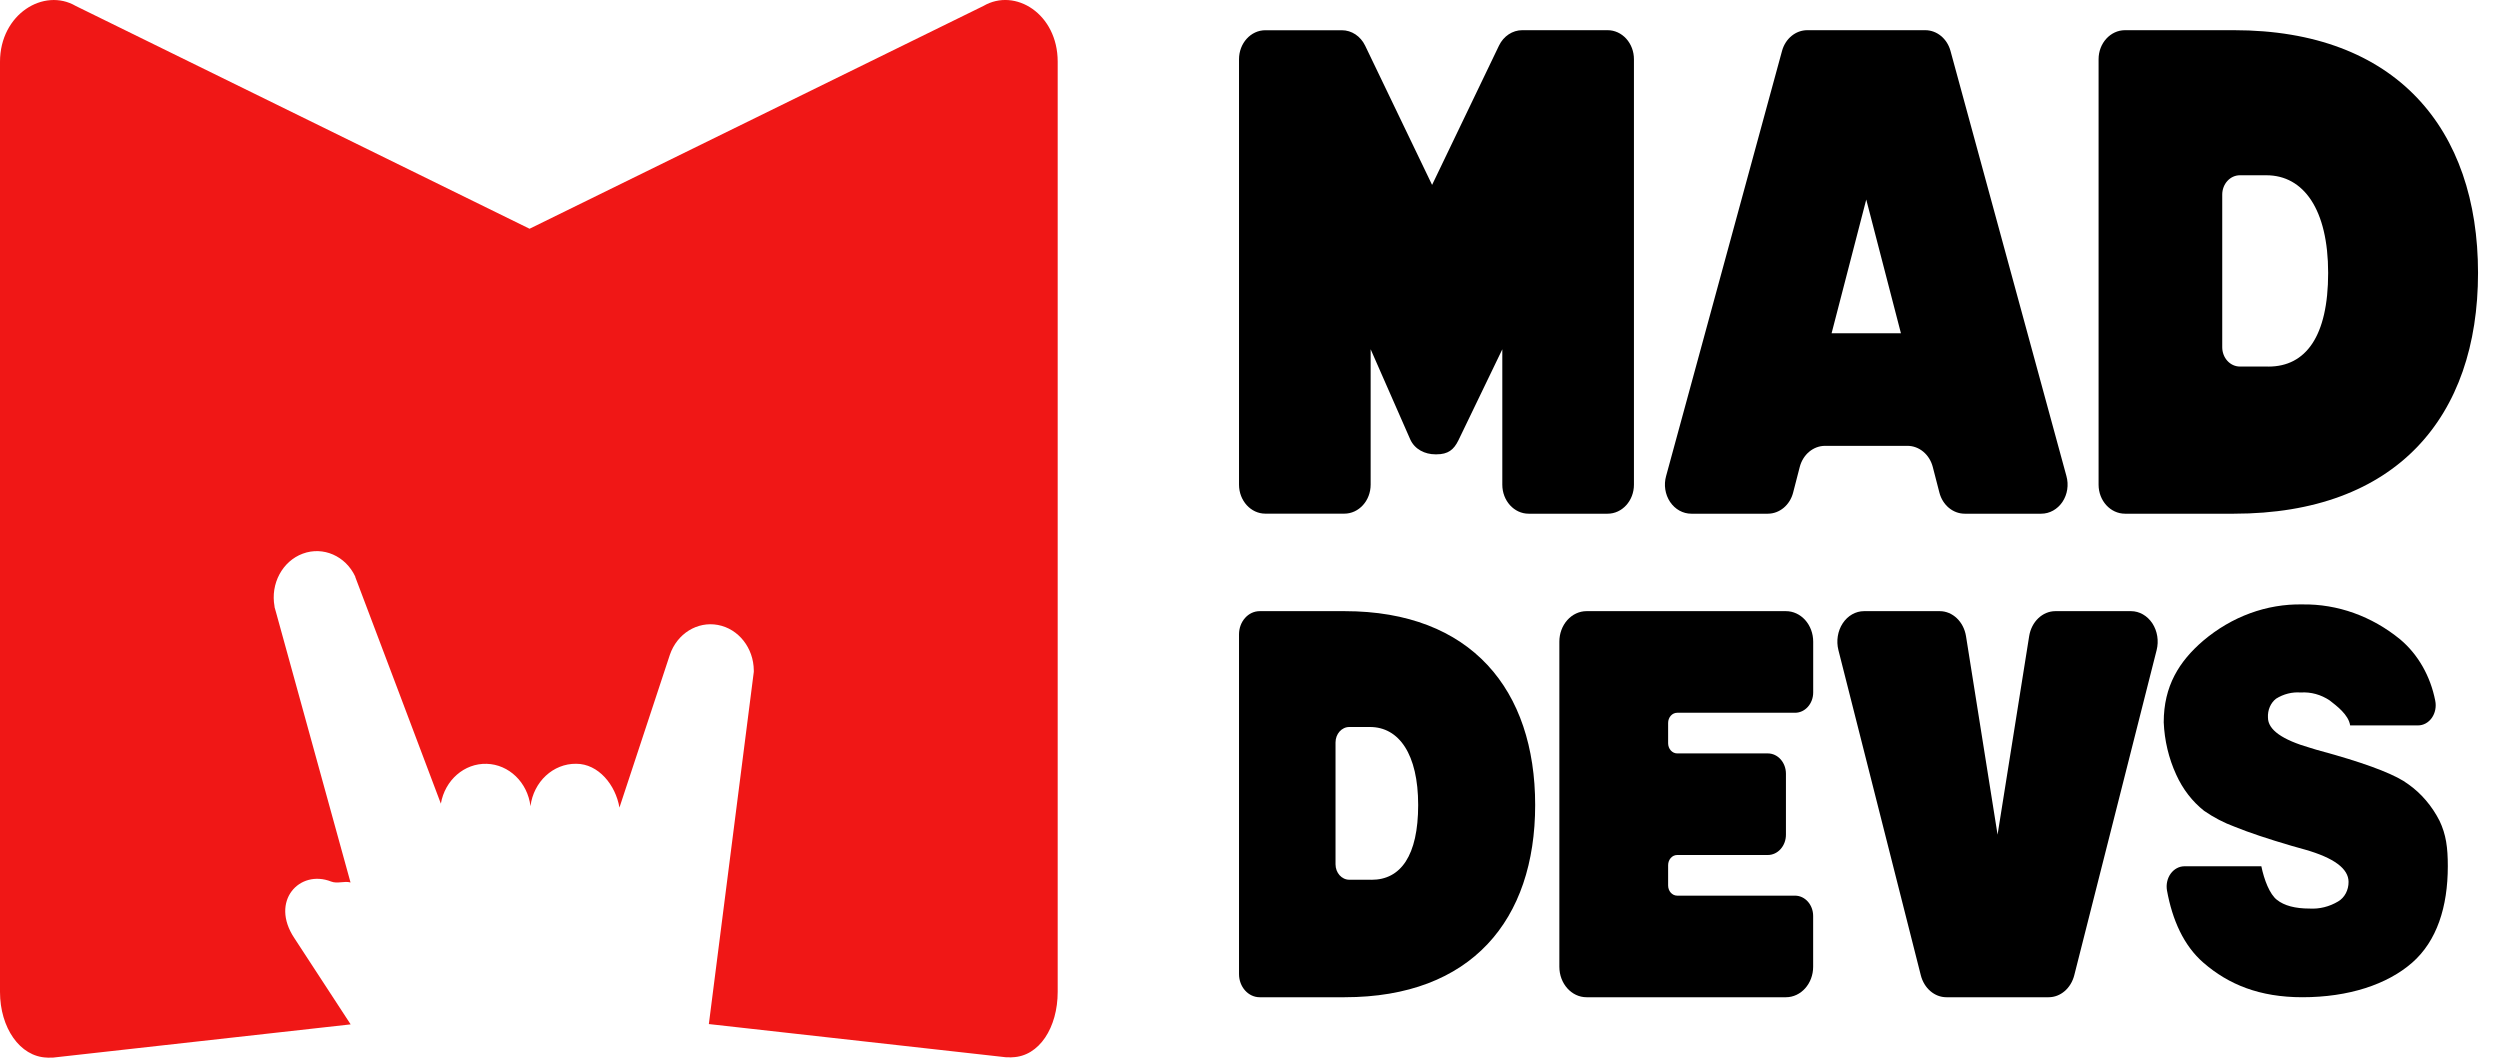 <svg width="104" height="44" viewBox="0 0 104 44" fill="none" xmlns="http://www.w3.org/2000/svg">
<path fill-rule="evenodd" clip-rule="evenodd" d="M52.403 25.424H55.937C61.208 25.424 63.863 28.703 63.863 33.488C63.863 38.273 61.208 41.485 55.937 41.485H52.403C51.928 41.485 51.543 41.054 51.543 40.522V26.388C51.543 25.856 51.928 25.424 52.403 25.424ZM56.131 36.597H57.051L57.059 36.599C58.267 36.599 58.996 35.599 58.996 33.488C58.996 31.377 58.199 30.243 56.991 30.243H56.131C55.814 30.243 55.558 30.531 55.558 30.886V35.955C55.558 36.309 55.814 36.597 56.131 36.597Z" fill="black"/>
<path d="M100.184 32.623C99.708 32.261 98.688 31.854 97.124 31.402L96.351 31.186C96.296 31.172 96.217 31.148 96.113 31.113C94.936 30.776 94.347 30.356 94.347 29.851C94.329 29.54 94.457 29.242 94.683 29.066C94.996 28.87 95.352 28.78 95.709 28.808C96.131 28.779 96.551 28.894 96.915 29.138C97.198 29.36 97.7 29.728 97.766 30.177H100.586C100.811 30.178 101.025 30.062 101.165 29.862C101.305 29.661 101.357 29.399 101.306 29.15C101.107 28.129 100.591 27.225 99.852 26.602C98.667 25.632 97.239 25.121 95.779 25.144C94.294 25.115 92.843 25.647 91.652 26.655C90.649 27.517 90.011 28.54 90.011 30.049C90.043 30.807 90.219 31.547 90.528 32.22C90.8 32.824 91.199 33.342 91.689 33.729C92.091 34.008 92.521 34.231 92.969 34.395C93.555 34.633 94.343 34.897 95.332 35.187L95.887 35.343C97.095 35.688 97.699 36.136 97.7 36.687C97.703 37.029 97.535 37.344 97.267 37.5C96.902 37.718 96.492 37.82 96.08 37.796C95.478 37.796 95.026 37.676 94.722 37.435C94.419 37.202 94.187 36.599 94.072 36.037H90.873C90.651 36.037 90.44 36.151 90.299 36.346C90.159 36.541 90.103 36.798 90.147 37.046C90.37 38.271 90.842 39.338 91.665 40.051C92.706 40.954 93.998 41.485 95.777 41.485C97.706 41.485 99.306 40.954 100.342 40.051C101.377 39.147 101.829 37.721 101.829 36.035C101.829 35.255 101.757 34.717 101.484 34.144C101.167 33.523 100.72 33.001 100.184 32.623Z" fill="black"/>
<path d="M88.652 25.424H85.504C84.968 25.425 84.509 25.862 84.413 26.465L83.099 34.722L81.786 26.465C81.689 25.862 81.23 25.425 80.694 25.424H77.545C77.196 25.424 76.867 25.611 76.657 25.93C76.448 26.249 76.381 26.662 76.478 27.045L79.905 40.569C80.042 41.112 80.477 41.486 80.972 41.485H85.223C85.717 41.486 86.152 41.112 86.29 40.569L89.716 27.045C89.813 26.662 89.747 26.25 89.538 25.931C89.328 25.613 89 25.425 88.652 25.424Z" fill="black"/>
<path d="M74.295 25.424H66C65.7 25.424 65.412 25.558 65.2 25.796C64.988 26.034 64.869 26.356 64.869 26.692V40.217C64.869 40.918 65.375 41.485 66 41.485H74.295C74.92 41.485 75.427 40.918 75.427 40.217V38.104C75.427 37.637 75.089 37.259 74.672 37.259H69.771C69.562 37.259 69.394 37.07 69.394 36.836V35.991C69.394 35.757 69.562 35.568 69.771 35.568H73.541C73.958 35.568 74.295 35.19 74.295 34.723V32.187C74.295 31.72 73.958 31.342 73.541 31.342H69.771C69.562 31.342 69.394 31.152 69.394 30.919V30.074C69.394 29.84 69.562 29.651 69.771 29.651H74.675C75.091 29.651 75.429 29.273 75.429 28.806V26.692C75.429 26.356 75.309 26.033 75.097 25.795C74.884 25.557 74.596 25.424 74.295 25.424Z" fill="black"/>
<path fill-rule="evenodd" clip-rule="evenodd" d="M40.91 0.248L22.03 9.516L3.151 0.248C1.826 -0.525 0 0.586 0 2.571V41.266C0 42.749 0.826 43.958 1.947 43.995C1.998 44.002 2.051 44.002 2.102 43.995H2.128C2.159 43.995 2.185 43.995 2.214 43.995L14.587 42.614L12.244 39.024C11.219 37.487 12.461 36.153 13.775 36.672C14.039 36.775 14.325 36.638 14.582 36.711L11.478 25.456C11.466 25.417 11.456 25.378 11.445 25.339L11.421 25.254C11.421 25.254 11.421 25.237 11.421 25.228C11.246 24.283 11.748 23.345 12.595 23.032C13.443 22.718 14.376 23.126 14.779 23.986V24.003C14.808 24.066 18.34 33.432 18.34 33.432C18.51 32.451 19.318 31.748 20.246 31.775C21.174 31.801 21.946 32.548 22.068 33.537C22.197 32.517 23.013 31.761 23.97 31.773C24.893 31.773 25.608 32.65 25.769 33.595L27.867 27.237C28.168 26.359 29.009 25.837 29.866 25.998C30.723 26.158 31.351 26.954 31.358 27.89C31.358 27.89 31.358 27.932 31.358 27.949L29.488 42.601L41.848 43.982C41.877 43.982 41.905 43.982 41.934 43.982H41.96C42.011 43.989 42.064 43.989 42.115 43.982C43.236 43.945 44 42.744 44 41.259V2.562C43.998 0.578 42.234 -0.525 40.91 0.248Z" fill="#F01716"/>
<path fill-rule="evenodd" clip-rule="evenodd" d="M88.402 1.256H92.93C99.684 1.256 103.086 5.362 103.086 11.354C103.086 17.347 99.684 21.37 92.93 21.37H88.402C87.794 21.37 87.301 20.83 87.301 20.163V2.463C87.301 1.796 87.794 1.256 88.402 1.256ZM93.179 15.248H94.358L94.368 15.25C95.916 15.25 96.851 13.999 96.851 11.354C96.851 8.71 95.829 7.291 94.281 7.291H93.179C92.774 7.291 92.445 7.651 92.445 8.096V14.444C92.445 14.888 92.774 15.248 93.179 15.248Z" fill="black"/>
<path d="M52.638 21.368H55.924C56.529 21.368 57.019 20.828 57.019 20.161V14.529L58.666 18.279C58.853 18.693 59.274 18.9 59.713 18.9H59.758C60.241 18.9 60.478 18.709 60.67 18.317L62.496 14.531V20.163C62.496 20.83 62.986 21.37 63.591 21.37H66.877C67.482 21.37 67.972 20.83 67.972 20.163V2.463C67.972 2.143 67.857 1.836 67.651 1.609C67.446 1.383 67.168 1.256 66.877 1.256H63.325C62.92 1.256 62.548 1.503 62.358 1.897L59.575 7.692L56.79 1.9C56.6 1.505 56.228 1.258 55.823 1.258H52.638C52.033 1.258 51.543 1.798 51.543 2.465V20.163C51.544 20.829 52.034 21.368 52.638 21.368Z" fill="black"/>
<path fill-rule="evenodd" clip-rule="evenodd" d="M75.183 1.256H80.09C80.573 1.256 81 1.605 81.14 2.116L85.963 19.803C86.066 20.17 86.005 20.57 85.798 20.879C85.59 21.189 85.262 21.371 84.913 21.37H81.733C81.243 21.37 80.813 21.012 80.679 20.492L80.403 19.424C80.268 18.905 79.838 18.547 79.349 18.547H75.924C75.435 18.547 75.005 18.905 74.87 19.424L74.594 20.492C74.46 21.012 74.03 21.37 73.54 21.37H70.36C70.011 21.371 69.683 21.189 69.475 20.879C69.268 20.57 69.207 20.17 69.31 19.803L74.133 2.116C74.273 1.605 74.7 1.256 75.183 1.256ZM79.079 13.865L77.636 8.301L76.194 13.865H79.079Z" fill="black"/>
</svg>
